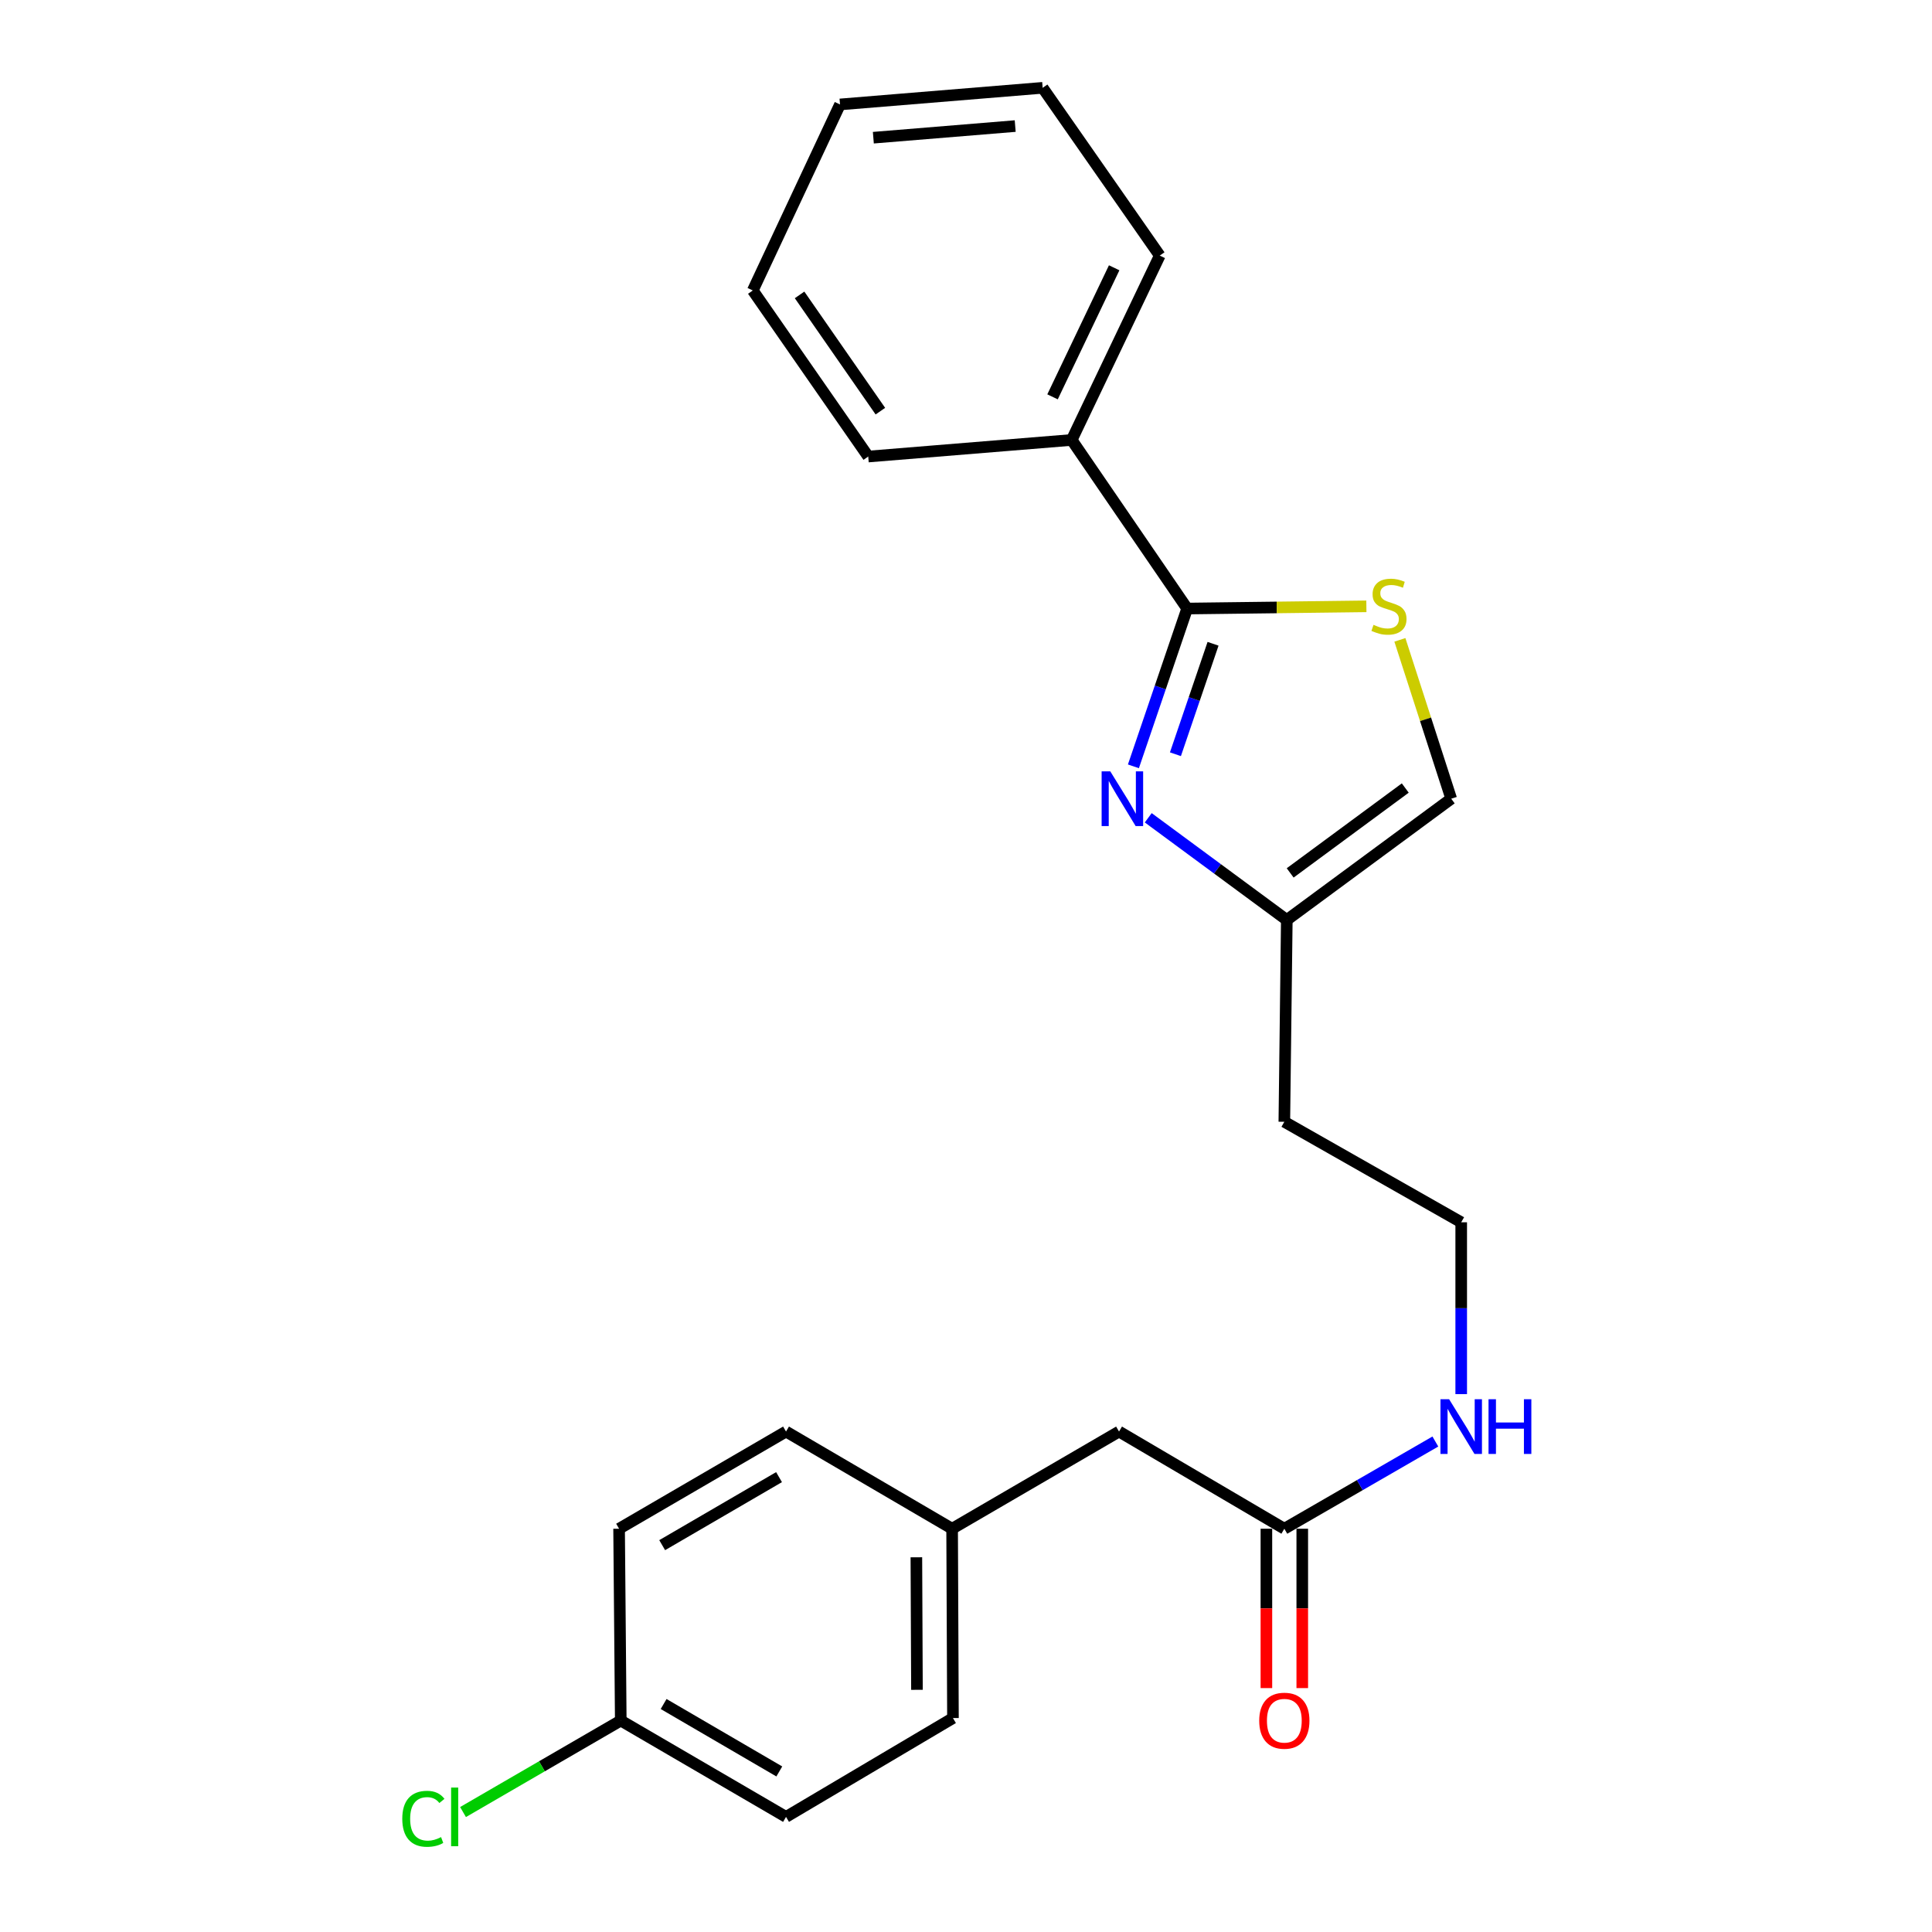 <?xml version='1.0' encoding='iso-8859-1'?>
<svg version='1.1' baseProfile='full'
              xmlns='http://www.w3.org/2000/svg'
                      xmlns:rdkit='http://www.rdkit.org/xml'
                      xmlns:xlink='http://www.w3.org/1999/xlink'
                  xml:space='preserve'
width='1000px' height='1000px' viewBox='0 0 1000 1000'>
<!-- END OF HEADER -->
<rect style='opacity:1.0;fill:#FFFFFF;stroke:none' width='1000' height='1000' x='0' y='0'> </rect>
<path class='bond-0' d='M 586.651,396.655 L 600.56,355.819' style='fill:none;fill-rule:evenodd;stroke:#0000FF;stroke-width:6px;stroke-linecap:butt;stroke-linejoin:miter;stroke-opacity:1' />
<path class='bond-0' d='M 600.56,355.819 L 614.469,314.982' style='fill:none;fill-rule:evenodd;stroke:#000000;stroke-width:6px;stroke-linecap:butt;stroke-linejoin:miter;stroke-opacity:1' />
<path class='bond-0' d='M 608.4,390.391 L 618.137,361.805' style='fill:none;fill-rule:evenodd;stroke:#0000FF;stroke-width:6px;stroke-linecap:butt;stroke-linejoin:miter;stroke-opacity:1' />
<path class='bond-0' d='M 618.137,361.805 L 627.873,333.22' style='fill:none;fill-rule:evenodd;stroke:#000000;stroke-width:6px;stroke-linecap:butt;stroke-linejoin:miter;stroke-opacity:1' />
<path class='bond-2' d='M 594.326,423.284 L 630.187,449.73' style='fill:none;fill-rule:evenodd;stroke:#0000FF;stroke-width:6px;stroke-linecap:butt;stroke-linejoin:miter;stroke-opacity:1' />
<path class='bond-2' d='M 630.187,449.73 L 666.047,476.175' style='fill:none;fill-rule:evenodd;stroke:#000000;stroke-width:6px;stroke-linecap:butt;stroke-linejoin:miter;stroke-opacity:1' />
<path class='bond-1' d='M 614.469,314.982 L 660.851,314.41' style='fill:none;fill-rule:evenodd;stroke:#000000;stroke-width:6px;stroke-linecap:butt;stroke-linejoin:miter;stroke-opacity:1' />
<path class='bond-1' d='M 660.851,314.41 L 707.234,313.837' style='fill:none;fill-rule:evenodd;stroke:#CCCC00;stroke-width:6px;stroke-linecap:butt;stroke-linejoin:miter;stroke-opacity:1' />
<path class='bond-5' d='M 614.469,314.982 L 554.71,227.722' style='fill:none;fill-rule:evenodd;stroke:#000000;stroke-width:6px;stroke-linecap:butt;stroke-linejoin:miter;stroke-opacity:1' />
<path class='bond-23' d='M 724.581,331.193 L 737.866,372.304' style='fill:none;fill-rule:evenodd;stroke:#CCCC00;stroke-width:6px;stroke-linecap:butt;stroke-linejoin:miter;stroke-opacity:1' />
<path class='bond-23' d='M 737.866,372.304 L 751.151,413.415' style='fill:none;fill-rule:evenodd;stroke:#000000;stroke-width:6px;stroke-linecap:butt;stroke-linejoin:miter;stroke-opacity:1' />
<path class='bond-3' d='M 666.047,476.175 L 751.151,413.415' style='fill:none;fill-rule:evenodd;stroke:#000000;stroke-width:6px;stroke-linecap:butt;stroke-linejoin:miter;stroke-opacity:1' />
<path class='bond-3' d='M 667.792,451.817 L 727.365,407.885' style='fill:none;fill-rule:evenodd;stroke:#000000;stroke-width:6px;stroke-linecap:butt;stroke-linejoin:miter;stroke-opacity:1' />
<path class='bond-9' d='M 666.047,476.175 L 664.768,580.632' style='fill:none;fill-rule:evenodd;stroke:#000000;stroke-width:6px;stroke-linecap:butt;stroke-linejoin:miter;stroke-opacity:1' />
<path class='bond-4' d='M 664.768,791.267 L 703.852,768.697' style='fill:none;fill-rule:evenodd;stroke:#000000;stroke-width:6px;stroke-linecap:butt;stroke-linejoin:miter;stroke-opacity:1' />
<path class='bond-4' d='M 703.852,768.697 L 742.937,746.128' style='fill:none;fill-rule:evenodd;stroke:#0000FF;stroke-width:6px;stroke-linecap:butt;stroke-linejoin:miter;stroke-opacity:1' />
<path class='bond-6' d='M 655.484,791.267 L 655.484,832.51' style='fill:none;fill-rule:evenodd;stroke:#000000;stroke-width:6px;stroke-linecap:butt;stroke-linejoin:miter;stroke-opacity:1' />
<path class='bond-6' d='M 655.484,832.51 L 655.484,873.753' style='fill:none;fill-rule:evenodd;stroke:#FF0000;stroke-width:6px;stroke-linecap:butt;stroke-linejoin:miter;stroke-opacity:1' />
<path class='bond-6' d='M 674.052,791.267 L 674.052,832.51' style='fill:none;fill-rule:evenodd;stroke:#000000;stroke-width:6px;stroke-linecap:butt;stroke-linejoin:miter;stroke-opacity:1' />
<path class='bond-6' d='M 674.052,832.51 L 674.052,873.753' style='fill:none;fill-rule:evenodd;stroke:#FF0000;stroke-width:6px;stroke-linecap:butt;stroke-linejoin:miter;stroke-opacity:1' />
<path class='bond-8' d='M 664.768,791.267 L 579.21,740.968' style='fill:none;fill-rule:evenodd;stroke:#000000;stroke-width:6px;stroke-linecap:butt;stroke-linejoin:miter;stroke-opacity:1' />
<path class='bond-18' d='M 554.71,227.722 L 600.285,132.292' style='fill:none;fill-rule:evenodd;stroke:#000000;stroke-width:6px;stroke-linecap:butt;stroke-linejoin:miter;stroke-opacity:1' />
<path class='bond-18' d='M 544.791,205.406 L 576.693,138.604' style='fill:none;fill-rule:evenodd;stroke:#000000;stroke-width:6px;stroke-linecap:butt;stroke-linejoin:miter;stroke-opacity:1' />
<path class='bond-19' d='M 554.71,227.722 L 449.397,236.305' style='fill:none;fill-rule:evenodd;stroke:#000000;stroke-width:6px;stroke-linecap:butt;stroke-linejoin:miter;stroke-opacity:1' />
<path class='bond-7' d='M 756.32,721.596 L 756.32,677.125' style='fill:none;fill-rule:evenodd;stroke:#0000FF;stroke-width:6px;stroke-linecap:butt;stroke-linejoin:miter;stroke-opacity:1' />
<path class='bond-7' d='M 756.32,677.125 L 756.32,632.653' style='fill:none;fill-rule:evenodd;stroke:#000000;stroke-width:6px;stroke-linecap:butt;stroke-linejoin:miter;stroke-opacity:1' />
<path class='bond-10' d='M 579.21,740.968 L 492.816,791.267' style='fill:none;fill-rule:evenodd;stroke:#000000;stroke-width:6px;stroke-linecap:butt;stroke-linejoin:miter;stroke-opacity:1' />
<path class='bond-12' d='M 664.768,580.632 L 756.32,632.653' style='fill:none;fill-rule:evenodd;stroke:#000000;stroke-width:6px;stroke-linecap:butt;stroke-linejoin:miter;stroke-opacity:1' />
<path class='bond-16' d='M 492.816,791.267 L 406.845,740.968' style='fill:none;fill-rule:evenodd;stroke:#000000;stroke-width:6px;stroke-linecap:butt;stroke-linejoin:miter;stroke-opacity:1' />
<path class='bond-17' d='M 492.816,791.267 L 493.249,889.266' style='fill:none;fill-rule:evenodd;stroke:#000000;stroke-width:6px;stroke-linecap:butt;stroke-linejoin:miter;stroke-opacity:1' />
<path class='bond-17' d='M 474.313,806.049 L 474.616,874.648' style='fill:none;fill-rule:evenodd;stroke:#000000;stroke-width:6px;stroke-linecap:butt;stroke-linejoin:miter;stroke-opacity:1' />
<path class='bond-11' d='M 321.308,890.556 L 406.845,940.422' style='fill:none;fill-rule:evenodd;stroke:#000000;stroke-width:6px;stroke-linecap:butt;stroke-linejoin:miter;stroke-opacity:1' />
<path class='bond-11' d='M 343.49,881.994 L 403.366,916.9' style='fill:none;fill-rule:evenodd;stroke:#000000;stroke-width:6px;stroke-linecap:butt;stroke-linejoin:miter;stroke-opacity:1' />
<path class='bond-13' d='M 321.308,890.556 L 280.485,914.234' style='fill:none;fill-rule:evenodd;stroke:#000000;stroke-width:6px;stroke-linecap:butt;stroke-linejoin:miter;stroke-opacity:1' />
<path class='bond-13' d='M 280.485,914.234 L 239.662,937.913' style='fill:none;fill-rule:evenodd;stroke:#00CC00;stroke-width:6px;stroke-linecap:butt;stroke-linejoin:miter;stroke-opacity:1' />
<path class='bond-25' d='M 321.308,890.556 L 320.441,791.267' style='fill:none;fill-rule:evenodd;stroke:#000000;stroke-width:6px;stroke-linecap:butt;stroke-linejoin:miter;stroke-opacity:1' />
<path class='bond-14' d='M 320.441,791.267 L 406.845,740.968' style='fill:none;fill-rule:evenodd;stroke:#000000;stroke-width:6px;stroke-linecap:butt;stroke-linejoin:miter;stroke-opacity:1' />
<path class='bond-14' d='M 342.744,799.77 L 403.226,764.56' style='fill:none;fill-rule:evenodd;stroke:#000000;stroke-width:6px;stroke-linecap:butt;stroke-linejoin:miter;stroke-opacity:1' />
<path class='bond-15' d='M 406.845,940.422 L 493.249,889.266' style='fill:none;fill-rule:evenodd;stroke:#000000;stroke-width:6px;stroke-linecap:butt;stroke-linejoin:miter;stroke-opacity:1' />
<path class='bond-21' d='M 600.285,132.292 L 539.68,45.455' style='fill:none;fill-rule:evenodd;stroke:#000000;stroke-width:6px;stroke-linecap:butt;stroke-linejoin:miter;stroke-opacity:1' />
<path class='bond-20' d='M 449.397,236.305 L 389.649,150.344' style='fill:none;fill-rule:evenodd;stroke:#000000;stroke-width:6px;stroke-linecap:butt;stroke-linejoin:miter;stroke-opacity:1' />
<path class='bond-20' d='M 455.682,212.813 L 413.858,152.641' style='fill:none;fill-rule:evenodd;stroke:#000000;stroke-width:6px;stroke-linecap:butt;stroke-linejoin:miter;stroke-opacity:1' />
<path class='bond-22' d='M 389.649,150.344 L 434.79,54.058' style='fill:none;fill-rule:evenodd;stroke:#000000;stroke-width:6px;stroke-linecap:butt;stroke-linejoin:miter;stroke-opacity:1' />
<path class='bond-24' d='M 539.68,45.455 L 434.79,54.058' style='fill:none;fill-rule:evenodd;stroke:#000000;stroke-width:6px;stroke-linecap:butt;stroke-linejoin:miter;stroke-opacity:1' />
<path class='bond-24' d='M 525.465,65.251 L 452.042,71.273' style='fill:none;fill-rule:evenodd;stroke:#000000;stroke-width:6px;stroke-linecap:butt;stroke-linejoin:miter;stroke-opacity:1' />
<path  class='atom-0' d='M 574.683 399.255
L 583.963 414.255
Q 584.883 415.735, 586.363 418.415
Q 587.843 421.095, 587.923 421.255
L 587.923 399.255
L 591.683 399.255
L 591.683 427.575
L 587.803 427.575
L 577.843 411.175
Q 576.683 409.255, 575.443 407.055
Q 574.243 404.855, 573.883 404.175
L 573.883 427.575
L 570.203 427.575
L 570.203 399.255
L 574.683 399.255
' fill='#0000FF'/>
<path  class='atom-2' d='M 710.925 323.413
Q 711.245 323.533, 712.565 324.093
Q 713.885 324.653, 715.325 325.013
Q 716.805 325.333, 718.245 325.333
Q 720.925 325.333, 722.485 324.053
Q 724.045 322.733, 724.045 320.453
Q 724.045 318.893, 723.245 317.933
Q 722.485 316.973, 721.285 316.453
Q 720.085 315.933, 718.085 315.333
Q 715.565 314.573, 714.045 313.853
Q 712.565 313.133, 711.485 311.613
Q 710.445 310.093, 710.445 307.533
Q 710.445 303.973, 712.845 301.773
Q 715.285 299.573, 720.085 299.573
Q 723.365 299.573, 727.085 301.133
L 726.165 304.213
Q 722.765 302.813, 720.205 302.813
Q 717.445 302.813, 715.925 303.973
Q 714.405 305.093, 714.445 307.053
Q 714.445 308.573, 715.205 309.493
Q 716.005 310.413, 717.125 310.933
Q 718.285 311.453, 720.205 312.053
Q 722.765 312.853, 724.285 313.653
Q 725.805 314.453, 726.885 316.093
Q 728.005 317.693, 728.005 320.453
Q 728.005 324.373, 725.365 326.493
Q 722.765 328.573, 718.405 328.573
Q 715.885 328.573, 713.965 328.013
Q 712.085 327.493, 709.845 326.573
L 710.925 323.413
' fill='#CCCC00'/>
<path  class='atom-7' d='M 651.768 890.636
Q 651.768 883.836, 655.128 880.036
Q 658.488 876.236, 664.768 876.236
Q 671.048 876.236, 674.408 880.036
Q 677.768 883.836, 677.768 890.636
Q 677.768 897.516, 674.368 901.436
Q 670.968 905.316, 664.768 905.316
Q 658.528 905.316, 655.128 901.436
Q 651.768 897.556, 651.768 890.636
M 664.768 902.116
Q 669.088 902.116, 671.408 899.236
Q 673.768 896.316, 673.768 890.636
Q 673.768 885.076, 671.408 882.276
Q 669.088 879.436, 664.768 879.436
Q 660.448 879.436, 658.088 882.236
Q 655.768 885.036, 655.768 890.636
Q 655.768 896.356, 658.088 899.236
Q 660.448 902.116, 664.768 902.116
' fill='#FF0000'/>
<path  class='atom-8' d='M 750.06 724.239
L 759.34 739.239
Q 760.26 740.719, 761.74 743.399
Q 763.22 746.079, 763.3 746.239
L 763.3 724.239
L 767.06 724.239
L 767.06 752.559
L 763.18 752.559
L 753.22 736.159
Q 752.06 734.239, 750.82 732.039
Q 749.62 729.839, 749.26 729.159
L 749.26 752.559
L 745.58 752.559
L 745.58 724.239
L 750.06 724.239
' fill='#0000FF'/>
<path  class='atom-8' d='M 770.46 724.239
L 774.3 724.239
L 774.3 736.279
L 788.78 736.279
L 788.78 724.239
L 792.62 724.239
L 792.62 752.559
L 788.78 752.559
L 788.78 739.479
L 774.3 739.479
L 774.3 752.559
L 770.46 752.559
L 770.46 724.239
' fill='#0000FF'/>
<path  class='atom-14' d='M 208.217 941.402
Q 208.217 934.362, 211.497 930.682
Q 214.817 926.962, 221.097 926.962
Q 226.937 926.962, 230.057 931.082
L 227.417 933.242
Q 225.137 930.242, 221.097 930.242
Q 216.817 930.242, 214.537 933.122
Q 212.297 935.962, 212.297 941.402
Q 212.297 947.002, 214.617 949.882
Q 216.977 952.762, 221.537 952.762
Q 224.657 952.762, 228.297 950.882
L 229.417 953.882
Q 227.937 954.842, 225.697 955.402
Q 223.457 955.962, 220.977 955.962
Q 214.817 955.962, 211.497 952.202
Q 208.217 948.442, 208.217 941.402
' fill='#00CC00'/>
<path  class='atom-14' d='M 233.497 925.242
L 237.177 925.242
L 237.177 955.602
L 233.497 955.602
L 233.497 925.242
' fill='#00CC00'/>
</svg>
